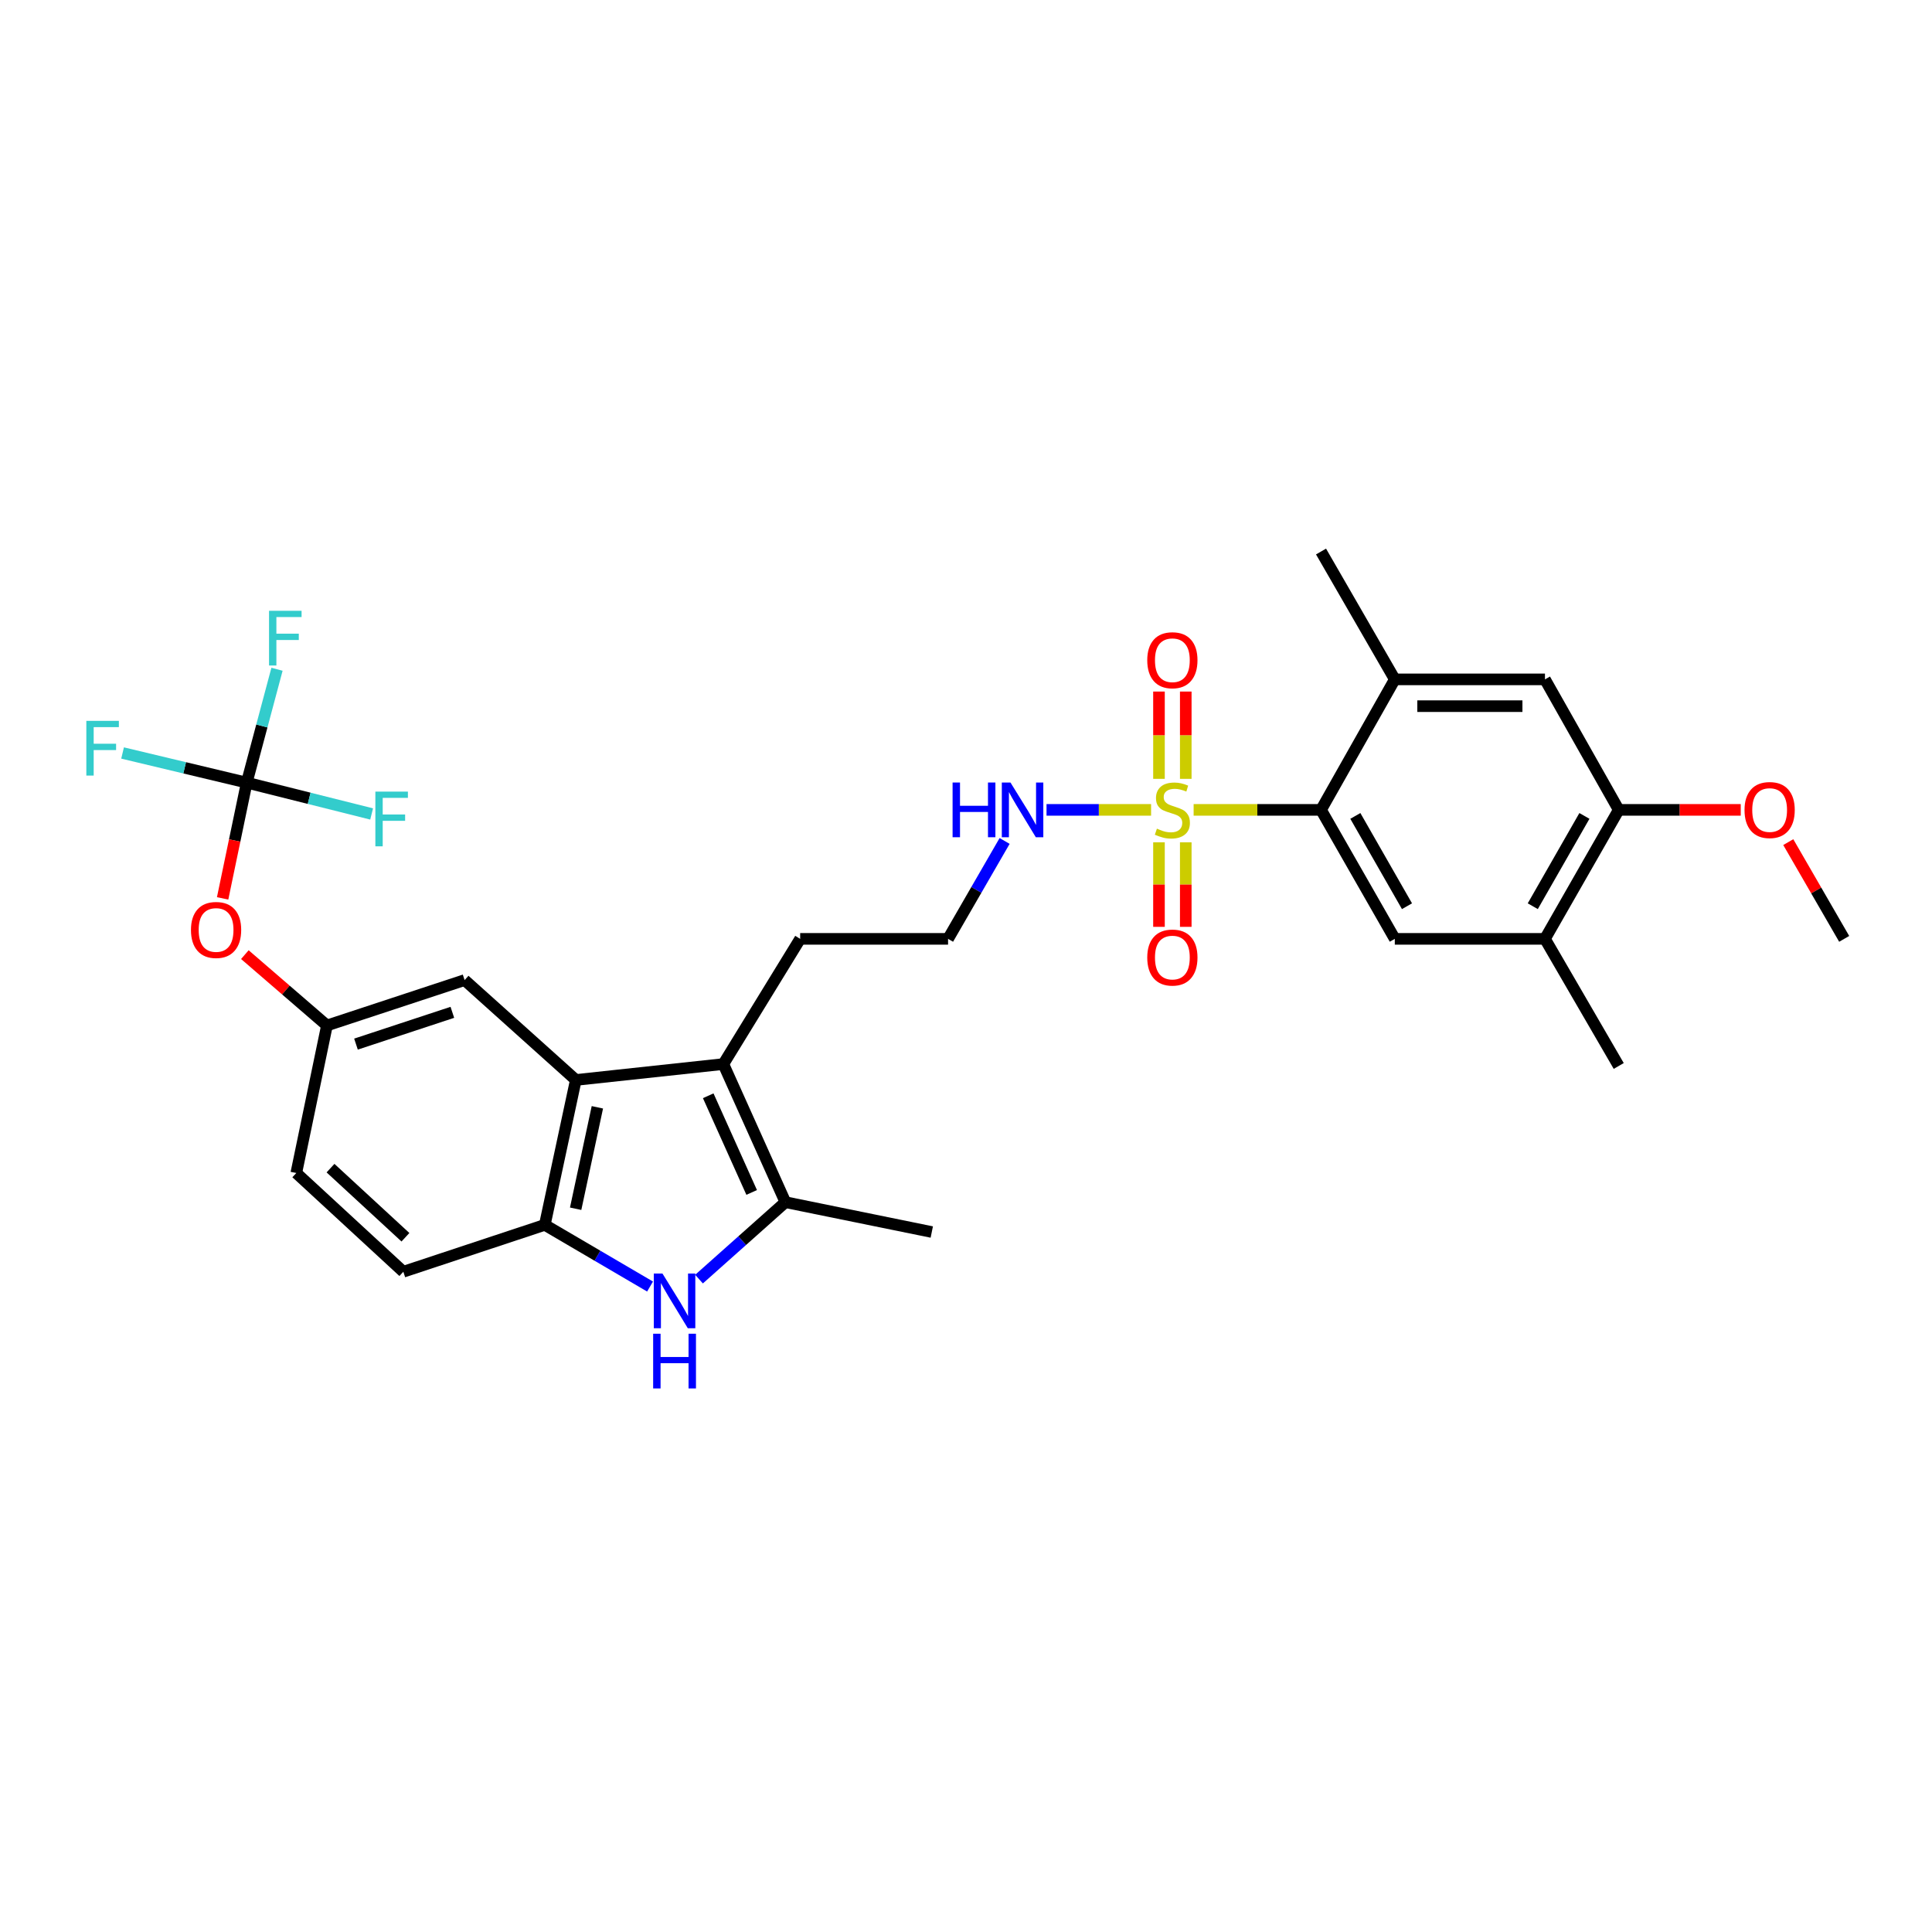 <?xml version='1.0' encoding='iso-8859-1'?>
<svg version='1.1' baseProfile='full'
              xmlns='http://www.w3.org/2000/svg'
                      xmlns:rdkit='http://www.rdkit.org/xml'
                      xmlns:xlink='http://www.w3.org/1999/xlink'
                  xml:space='preserve'
width='1000px' height='1000px' viewBox='0 0 1000 1000'>
<!-- END OF HEADER -->
<rect style='opacity:1.0;fill:#FFFFFF;stroke:none' width='1000' height='1000' x='0' y='0'> </rect>
<path class='bond-3' d='M 617.82,419.191 L 650.791,419.191' style='fill:none;fill-rule:evenodd;stroke:#CCCC00;stroke-width:6px;stroke-linecap:butt;stroke-linejoin:miter;stroke-opacity:1' />
<path class='bond-3' d='M 650.791,419.191 L 683.762,419.191' style='fill:none;fill-rule:evenodd;stroke:#000000;stroke-width:6px;stroke-linecap:butt;stroke-linejoin:miter;stroke-opacity:1' />
<path class='bond-12' d='M 613.749,403.132 L 613.749,380.541' style='fill:none;fill-rule:evenodd;stroke:#CCCC00;stroke-width:6px;stroke-linecap:butt;stroke-linejoin:miter;stroke-opacity:1' />
<path class='bond-12' d='M 613.749,380.541 L 613.749,357.949' style='fill:none;fill-rule:evenodd;stroke:#FF0000;stroke-width:6px;stroke-linecap:butt;stroke-linejoin:miter;stroke-opacity:1' />
<path class='bond-12' d='M 599.884,403.132 L 599.884,380.541' style='fill:none;fill-rule:evenodd;stroke:#CCCC00;stroke-width:6px;stroke-linecap:butt;stroke-linejoin:miter;stroke-opacity:1' />
<path class='bond-12' d='M 599.884,380.541 L 599.884,357.949' style='fill:none;fill-rule:evenodd;stroke:#FF0000;stroke-width:6px;stroke-linecap:butt;stroke-linejoin:miter;stroke-opacity:1' />
<path class='bond-13' d='M 599.884,435.979 L 599.884,457.857' style='fill:none;fill-rule:evenodd;stroke:#CCCC00;stroke-width:6px;stroke-linecap:butt;stroke-linejoin:miter;stroke-opacity:1' />
<path class='bond-13' d='M 599.884,457.857 L 599.884,479.734' style='fill:none;fill-rule:evenodd;stroke:#FF0000;stroke-width:6px;stroke-linecap:butt;stroke-linejoin:miter;stroke-opacity:1' />
<path class='bond-13' d='M 613.749,435.979 L 613.749,457.857' style='fill:none;fill-rule:evenodd;stroke:#CCCC00;stroke-width:6px;stroke-linecap:butt;stroke-linejoin:miter;stroke-opacity:1' />
<path class='bond-13' d='M 613.749,457.857 L 613.749,479.734' style='fill:none;fill-rule:evenodd;stroke:#FF0000;stroke-width:6px;stroke-linecap:butt;stroke-linejoin:miter;stroke-opacity:1' />
<path class='bond-14' d='M 595.798,419.191 L 568.739,419.191' style='fill:none;fill-rule:evenodd;stroke:#CCCC00;stroke-width:6px;stroke-linecap:butt;stroke-linejoin:miter;stroke-opacity:1' />
<path class='bond-14' d='M 568.739,419.191 L 541.681,419.191' style='fill:none;fill-rule:evenodd;stroke:#0000FF;stroke-width:6px;stroke-linecap:butt;stroke-linejoin:miter;stroke-opacity:1' />
<path class='bond-0' d='M 361.811,662.068 L 384.171,642.155' style='fill:none;fill-rule:evenodd;stroke:#0000FF;stroke-width:6px;stroke-linecap:butt;stroke-linejoin:miter;stroke-opacity:1' />
<path class='bond-0' d='M 384.171,642.155 L 406.53,622.242' style='fill:none;fill-rule:evenodd;stroke:#000000;stroke-width:6px;stroke-linecap:butt;stroke-linejoin:miter;stroke-opacity:1' />
<path class='bond-31' d='M 336.465,665.91 L 309.226,649.95' style='fill:none;fill-rule:evenodd;stroke:#0000FF;stroke-width:6px;stroke-linecap:butt;stroke-linejoin:miter;stroke-opacity:1' />
<path class='bond-31' d='M 309.226,649.95 L 281.988,633.989' style='fill:none;fill-rule:evenodd;stroke:#000000;stroke-width:6px;stroke-linecap:butt;stroke-linejoin:miter;stroke-opacity:1' />
<path class='bond-1' d='M 374.401,550.758 L 414.164,485.953' style='fill:none;fill-rule:evenodd;stroke:#000000;stroke-width:6px;stroke-linecap:butt;stroke-linejoin:miter;stroke-opacity:1' />
<path class='bond-2' d='M 374.401,550.758 L 406.53,622.242' style='fill:none;fill-rule:evenodd;stroke:#000000;stroke-width:6px;stroke-linecap:butt;stroke-linejoin:miter;stroke-opacity:1' />
<path class='bond-2' d='M 366.574,567.165 L 389.064,617.204' style='fill:none;fill-rule:evenodd;stroke:#000000;stroke-width:6px;stroke-linecap:butt;stroke-linejoin:miter;stroke-opacity:1' />
<path class='bond-4' d='M 374.401,550.758 L 298.049,558.985' style='fill:none;fill-rule:evenodd;stroke:#000000;stroke-width:6px;stroke-linecap:butt;stroke-linejoin:miter;stroke-opacity:1' />
<path class='bond-25' d='M 406.53,622.242 L 482.289,637.694' style='fill:none;fill-rule:evenodd;stroke:#000000;stroke-width:6px;stroke-linecap:butt;stroke-linejoin:miter;stroke-opacity:1' />
<path class='bond-7' d='M 683.762,419.191 L 721.945,485.953' style='fill:none;fill-rule:evenodd;stroke:#000000;stroke-width:6px;stroke-linecap:butt;stroke-linejoin:miter;stroke-opacity:1' />
<path class='bond-7' d='M 701.525,422.321 L 728.254,469.055' style='fill:none;fill-rule:evenodd;stroke:#000000;stroke-width:6px;stroke-linecap:butt;stroke-linejoin:miter;stroke-opacity:1' />
<path class='bond-8' d='M 683.762,419.191 L 721.945,351.643' style='fill:none;fill-rule:evenodd;stroke:#000000;stroke-width:6px;stroke-linecap:butt;stroke-linejoin:miter;stroke-opacity:1' />
<path class='bond-5' d='M 298.049,558.985 L 281.988,633.989' style='fill:none;fill-rule:evenodd;stroke:#000000;stroke-width:6px;stroke-linecap:butt;stroke-linejoin:miter;stroke-opacity:1' />
<path class='bond-5' d='M 309.198,573.139 L 297.955,625.642' style='fill:none;fill-rule:evenodd;stroke:#000000;stroke-width:6px;stroke-linecap:butt;stroke-linejoin:miter;stroke-opacity:1' />
<path class='bond-15' d='M 298.049,558.985 L 240.484,507.29' style='fill:none;fill-rule:evenodd;stroke:#000000;stroke-width:6px;stroke-linecap:butt;stroke-linejoin:miter;stroke-opacity:1' />
<path class='bond-18' d='M 281.988,633.989 L 208.763,658.254' style='fill:none;fill-rule:evenodd;stroke:#000000;stroke-width:6px;stroke-linecap:butt;stroke-linejoin:miter;stroke-opacity:1' />
<path class='bond-6' d='M 127.704,405.094 L 121.468,435.045' style='fill:none;fill-rule:evenodd;stroke:#000000;stroke-width:6px;stroke-linecap:butt;stroke-linejoin:miter;stroke-opacity:1' />
<path class='bond-6' d='M 121.468,435.045 L 115.231,464.996' style='fill:none;fill-rule:evenodd;stroke:#FF0000;stroke-width:6px;stroke-linecap:butt;stroke-linejoin:miter;stroke-opacity:1' />
<path class='bond-19' d='M 127.704,405.094 L 135.542,375.748' style='fill:none;fill-rule:evenodd;stroke:#000000;stroke-width:6px;stroke-linecap:butt;stroke-linejoin:miter;stroke-opacity:1' />
<path class='bond-19' d='M 135.542,375.748 L 143.38,346.401' style='fill:none;fill-rule:evenodd;stroke:#33CCCC;stroke-width:6px;stroke-linecap:butt;stroke-linejoin:miter;stroke-opacity:1' />
<path class='bond-20' d='M 127.704,405.094 L 95.575,397.42' style='fill:none;fill-rule:evenodd;stroke:#000000;stroke-width:6px;stroke-linecap:butt;stroke-linejoin:miter;stroke-opacity:1' />
<path class='bond-20' d='M 95.575,397.42 L 63.446,389.746' style='fill:none;fill-rule:evenodd;stroke:#33CCCC;stroke-width:6px;stroke-linecap:butt;stroke-linejoin:miter;stroke-opacity:1' />
<path class='bond-21' d='M 127.704,405.094 L 160.03,413.198' style='fill:none;fill-rule:evenodd;stroke:#000000;stroke-width:6px;stroke-linecap:butt;stroke-linejoin:miter;stroke-opacity:1' />
<path class='bond-21' d='M 160.03,413.198 L 192.356,421.302' style='fill:none;fill-rule:evenodd;stroke:#33CCCC;stroke-width:6px;stroke-linecap:butt;stroke-linejoin:miter;stroke-opacity:1' />
<path class='bond-9' d='M 721.945,485.953 L 799.669,485.953' style='fill:none;fill-rule:evenodd;stroke:#000000;stroke-width:6px;stroke-linecap:butt;stroke-linejoin:miter;stroke-opacity:1' />
<path class='bond-10' d='M 721.945,351.643 L 799.669,351.643' style='fill:none;fill-rule:evenodd;stroke:#000000;stroke-width:6px;stroke-linecap:butt;stroke-linejoin:miter;stroke-opacity:1' />
<path class='bond-10' d='M 733.604,365.508 L 788.01,365.508' style='fill:none;fill-rule:evenodd;stroke:#000000;stroke-width:6px;stroke-linecap:butt;stroke-linejoin:miter;stroke-opacity:1' />
<path class='bond-27' d='M 721.945,351.643 L 683.762,285.466' style='fill:none;fill-rule:evenodd;stroke:#000000;stroke-width:6px;stroke-linecap:butt;stroke-linejoin:miter;stroke-opacity:1' />
<path class='bond-28' d='M 799.669,485.953 L 837.853,551.744' style='fill:none;fill-rule:evenodd;stroke:#000000;stroke-width:6px;stroke-linecap:butt;stroke-linejoin:miter;stroke-opacity:1' />
<path class='bond-30' d='M 799.669,485.953 L 837.853,419.191' style='fill:none;fill-rule:evenodd;stroke:#000000;stroke-width:6px;stroke-linecap:butt;stroke-linejoin:miter;stroke-opacity:1' />
<path class='bond-30' d='M 793.36,469.055 L 820.089,422.321' style='fill:none;fill-rule:evenodd;stroke:#000000;stroke-width:6px;stroke-linecap:butt;stroke-linejoin:miter;stroke-opacity:1' />
<path class='bond-11' d='M 799.669,351.643 L 837.853,419.191' style='fill:none;fill-rule:evenodd;stroke:#000000;stroke-width:6px;stroke-linecap:butt;stroke-linejoin:miter;stroke-opacity:1' />
<path class='bond-24' d='M 837.853,419.191 L 869.43,419.191' style='fill:none;fill-rule:evenodd;stroke:#000000;stroke-width:6px;stroke-linecap:butt;stroke-linejoin:miter;stroke-opacity:1' />
<path class='bond-24' d='M 869.43,419.191 L 901.008,419.191' style='fill:none;fill-rule:evenodd;stroke:#FF0000;stroke-width:6px;stroke-linecap:butt;stroke-linejoin:miter;stroke-opacity:1' />
<path class='bond-26' d='M 519.986,435.278 L 505.351,460.615' style='fill:none;fill-rule:evenodd;stroke:#0000FF;stroke-width:6px;stroke-linecap:butt;stroke-linejoin:miter;stroke-opacity:1' />
<path class='bond-26' d='M 505.351,460.615 L 490.716,485.953' style='fill:none;fill-rule:evenodd;stroke:#000000;stroke-width:6px;stroke-linecap:butt;stroke-linejoin:miter;stroke-opacity:1' />
<path class='bond-17' d='M 240.484,507.29 L 169.224,530.784' style='fill:none;fill-rule:evenodd;stroke:#000000;stroke-width:6px;stroke-linecap:butt;stroke-linejoin:miter;stroke-opacity:1' />
<path class='bond-17' d='M 234.137,523.982 L 184.254,540.428' style='fill:none;fill-rule:evenodd;stroke:#000000;stroke-width:6px;stroke-linecap:butt;stroke-linejoin:miter;stroke-opacity:1' />
<path class='bond-16' d='M 126.739,494.117 L 147.981,512.45' style='fill:none;fill-rule:evenodd;stroke:#FF0000;stroke-width:6px;stroke-linecap:butt;stroke-linejoin:miter;stroke-opacity:1' />
<path class='bond-16' d='M 147.981,512.45 L 169.224,530.784' style='fill:none;fill-rule:evenodd;stroke:#000000;stroke-width:6px;stroke-linecap:butt;stroke-linejoin:miter;stroke-opacity:1' />
<path class='bond-23' d='M 169.224,530.784 L 153.363,607.152' style='fill:none;fill-rule:evenodd;stroke:#000000;stroke-width:6px;stroke-linecap:butt;stroke-linejoin:miter;stroke-opacity:1' />
<path class='bond-32' d='M 208.763,658.254 L 153.363,607.152' style='fill:none;fill-rule:evenodd;stroke:#000000;stroke-width:6px;stroke-linecap:butt;stroke-linejoin:miter;stroke-opacity:1' />
<path class='bond-32' d='M 209.854,640.397 L 171.074,604.625' style='fill:none;fill-rule:evenodd;stroke:#000000;stroke-width:6px;stroke-linecap:butt;stroke-linejoin:miter;stroke-opacity:1' />
<path class='bond-22' d='M 414.164,485.953 L 490.716,485.953' style='fill:none;fill-rule:evenodd;stroke:#000000;stroke-width:6px;stroke-linecap:butt;stroke-linejoin:miter;stroke-opacity:1' />
<path class='bond-29' d='M 925.606,435.878 L 940.076,460.916' style='fill:none;fill-rule:evenodd;stroke:#FF0000;stroke-width:6px;stroke-linecap:butt;stroke-linejoin:miter;stroke-opacity:1' />
<path class='bond-29' d='M 940.076,460.916 L 954.545,485.953' style='fill:none;fill-rule:evenodd;stroke:#000000;stroke-width:6px;stroke-linecap:butt;stroke-linejoin:miter;stroke-opacity:1' />
<path  class='atom-0' d='M 598.816 428.911
Q 599.136 429.031, 600.456 429.591
Q 601.776 430.151, 603.216 430.511
Q 604.696 430.831, 606.136 430.831
Q 608.816 430.831, 610.376 429.551
Q 611.936 428.231, 611.936 425.951
Q 611.936 424.391, 611.136 423.431
Q 610.376 422.471, 609.176 421.951
Q 607.976 421.431, 605.976 420.831
Q 603.456 420.071, 601.936 419.351
Q 600.456 418.631, 599.376 417.111
Q 598.336 415.591, 598.336 413.031
Q 598.336 409.471, 600.736 407.271
Q 603.176 405.071, 607.976 405.071
Q 611.256 405.071, 614.976 406.631
L 614.056 409.711
Q 610.656 408.311, 608.096 408.311
Q 605.336 408.311, 603.816 409.471
Q 602.296 410.591, 602.336 412.551
Q 602.336 414.071, 603.096 414.991
Q 603.896 415.911, 605.016 416.431
Q 606.176 416.951, 608.096 417.551
Q 610.656 418.351, 612.176 419.151
Q 613.696 419.951, 614.776 421.591
Q 615.896 423.191, 615.896 425.951
Q 615.896 429.871, 613.256 431.991
Q 610.656 434.071, 606.296 434.071
Q 603.776 434.071, 601.856 433.511
Q 599.976 432.991, 597.736 432.071
L 598.816 428.911
' fill='#CCCC00'/>
<path  class='atom-1' d='M 342.891 659.184
L 352.171 674.184
Q 353.091 675.664, 354.571 678.344
Q 356.051 681.024, 356.131 681.184
L 356.131 659.184
L 359.891 659.184
L 359.891 687.504
L 356.011 687.504
L 346.051 671.104
Q 344.891 669.184, 343.651 666.984
Q 342.451 664.784, 342.091 664.104
L 342.091 687.504
L 338.411 687.504
L 338.411 659.184
L 342.891 659.184
' fill='#0000FF'/>
<path  class='atom-1' d='M 338.071 690.336
L 341.911 690.336
L 341.911 702.376
L 356.391 702.376
L 356.391 690.336
L 360.231 690.336
L 360.231 718.656
L 356.391 718.656
L 356.391 705.576
L 341.911 705.576
L 341.911 718.656
L 338.071 718.656
L 338.071 690.336
' fill='#0000FF'/>
<path  class='atom-13' d='M 593.816 341.732
Q 593.816 334.932, 597.176 331.132
Q 600.536 327.332, 606.816 327.332
Q 613.096 327.332, 616.456 331.132
Q 619.816 334.932, 619.816 341.732
Q 619.816 348.612, 616.416 352.532
Q 613.016 356.412, 606.816 356.412
Q 600.576 356.412, 597.176 352.532
Q 593.816 348.652, 593.816 341.732
M 606.816 353.212
Q 611.136 353.212, 613.456 350.332
Q 615.816 347.412, 615.816 341.732
Q 615.816 336.172, 613.456 333.372
Q 611.136 330.532, 606.816 330.532
Q 602.496 330.532, 600.136 333.332
Q 597.816 336.132, 597.816 341.732
Q 597.816 347.452, 600.136 350.332
Q 602.496 353.212, 606.816 353.212
' fill='#FF0000'/>
<path  class='atom-14' d='M 593.816 495.623
Q 593.816 488.823, 597.176 485.023
Q 600.536 481.223, 606.816 481.223
Q 613.096 481.223, 616.456 485.023
Q 619.816 488.823, 619.816 495.623
Q 619.816 502.503, 616.416 506.423
Q 613.016 510.303, 606.816 510.303
Q 600.576 510.303, 597.176 506.423
Q 593.816 502.543, 593.816 495.623
M 606.816 507.103
Q 611.136 507.103, 613.456 504.223
Q 615.816 501.303, 615.816 495.623
Q 615.816 490.063, 613.456 487.263
Q 611.136 484.423, 606.816 484.423
Q 602.496 484.423, 600.136 487.223
Q 597.816 490.023, 597.816 495.623
Q 597.816 501.343, 600.136 504.223
Q 602.496 507.103, 606.816 507.103
' fill='#FF0000'/>
<path  class='atom-15' d='M 493.058 405.031
L 496.898 405.031
L 496.898 417.071
L 511.378 417.071
L 511.378 405.031
L 515.218 405.031
L 515.218 433.351
L 511.378 433.351
L 511.378 420.271
L 496.898 420.271
L 496.898 433.351
L 493.058 433.351
L 493.058 405.031
' fill='#0000FF'/>
<path  class='atom-15' d='M 523.018 405.031
L 532.298 420.031
Q 533.218 421.511, 534.698 424.191
Q 536.178 426.871, 536.258 427.031
L 536.258 405.031
L 540.018 405.031
L 540.018 433.351
L 536.138 433.351
L 526.178 416.951
Q 525.018 415.031, 523.778 412.831
Q 522.578 410.631, 522.218 409.951
L 522.218 433.351
L 518.538 433.351
L 518.538 405.031
L 523.018 405.031
' fill='#0000FF'/>
<path  class='atom-17' d='M 98.844 481.342
Q 98.844 474.542, 102.204 470.742
Q 105.564 466.942, 111.844 466.942
Q 118.124 466.942, 121.484 470.742
Q 124.844 474.542, 124.844 481.342
Q 124.844 488.222, 121.444 492.142
Q 118.044 496.022, 111.844 496.022
Q 105.604 496.022, 102.204 492.142
Q 98.844 488.262, 98.844 481.342
M 111.844 492.822
Q 116.164 492.822, 118.484 489.942
Q 120.844 487.022, 120.844 481.342
Q 120.844 475.782, 118.484 472.982
Q 116.164 470.142, 111.844 470.142
Q 107.524 470.142, 105.164 472.942
Q 102.844 475.742, 102.844 481.342
Q 102.844 487.062, 105.164 489.942
Q 107.524 492.822, 111.844 492.822
' fill='#FF0000'/>
<path  class='atom-20' d='M 139.258 316.146
L 156.098 316.146
L 156.098 319.386
L 143.058 319.386
L 143.058 327.986
L 154.658 327.986
L 154.658 331.266
L 143.058 331.266
L 143.058 344.466
L 139.258 344.466
L 139.258 316.146
' fill='#33CCCC'/>
<path  class='atom-21' d='M 44.689 373.117
L 61.529 373.117
L 61.529 376.357
L 48.489 376.357
L 48.489 384.957
L 60.089 384.957
L 60.089 388.237
L 48.489 388.237
L 48.489 401.437
L 44.689 401.437
L 44.689 373.117
' fill='#33CCCC'/>
<path  class='atom-22' d='M 194.289 409.737
L 211.129 409.737
L 211.129 412.977
L 198.089 412.977
L 198.089 421.577
L 209.689 421.577
L 209.689 424.857
L 198.089 424.857
L 198.089 438.057
L 194.289 438.057
L 194.289 409.737
' fill='#33CCCC'/>
<path  class='atom-25' d='M 902.961 419.271
Q 902.961 412.471, 906.321 408.671
Q 909.681 404.871, 915.961 404.871
Q 922.241 404.871, 925.601 408.671
Q 928.961 412.471, 928.961 419.271
Q 928.961 426.151, 925.561 430.071
Q 922.161 433.951, 915.961 433.951
Q 909.721 433.951, 906.321 430.071
Q 902.961 426.191, 902.961 419.271
M 915.961 430.751
Q 920.281 430.751, 922.601 427.871
Q 924.961 424.951, 924.961 419.271
Q 924.961 413.711, 922.601 410.911
Q 920.281 408.071, 915.961 408.071
Q 911.641 408.071, 909.281 410.871
Q 906.961 413.671, 906.961 419.271
Q 906.961 424.991, 909.281 427.871
Q 911.641 430.751, 915.961 430.751
' fill='#FF0000'/>
</svg>
